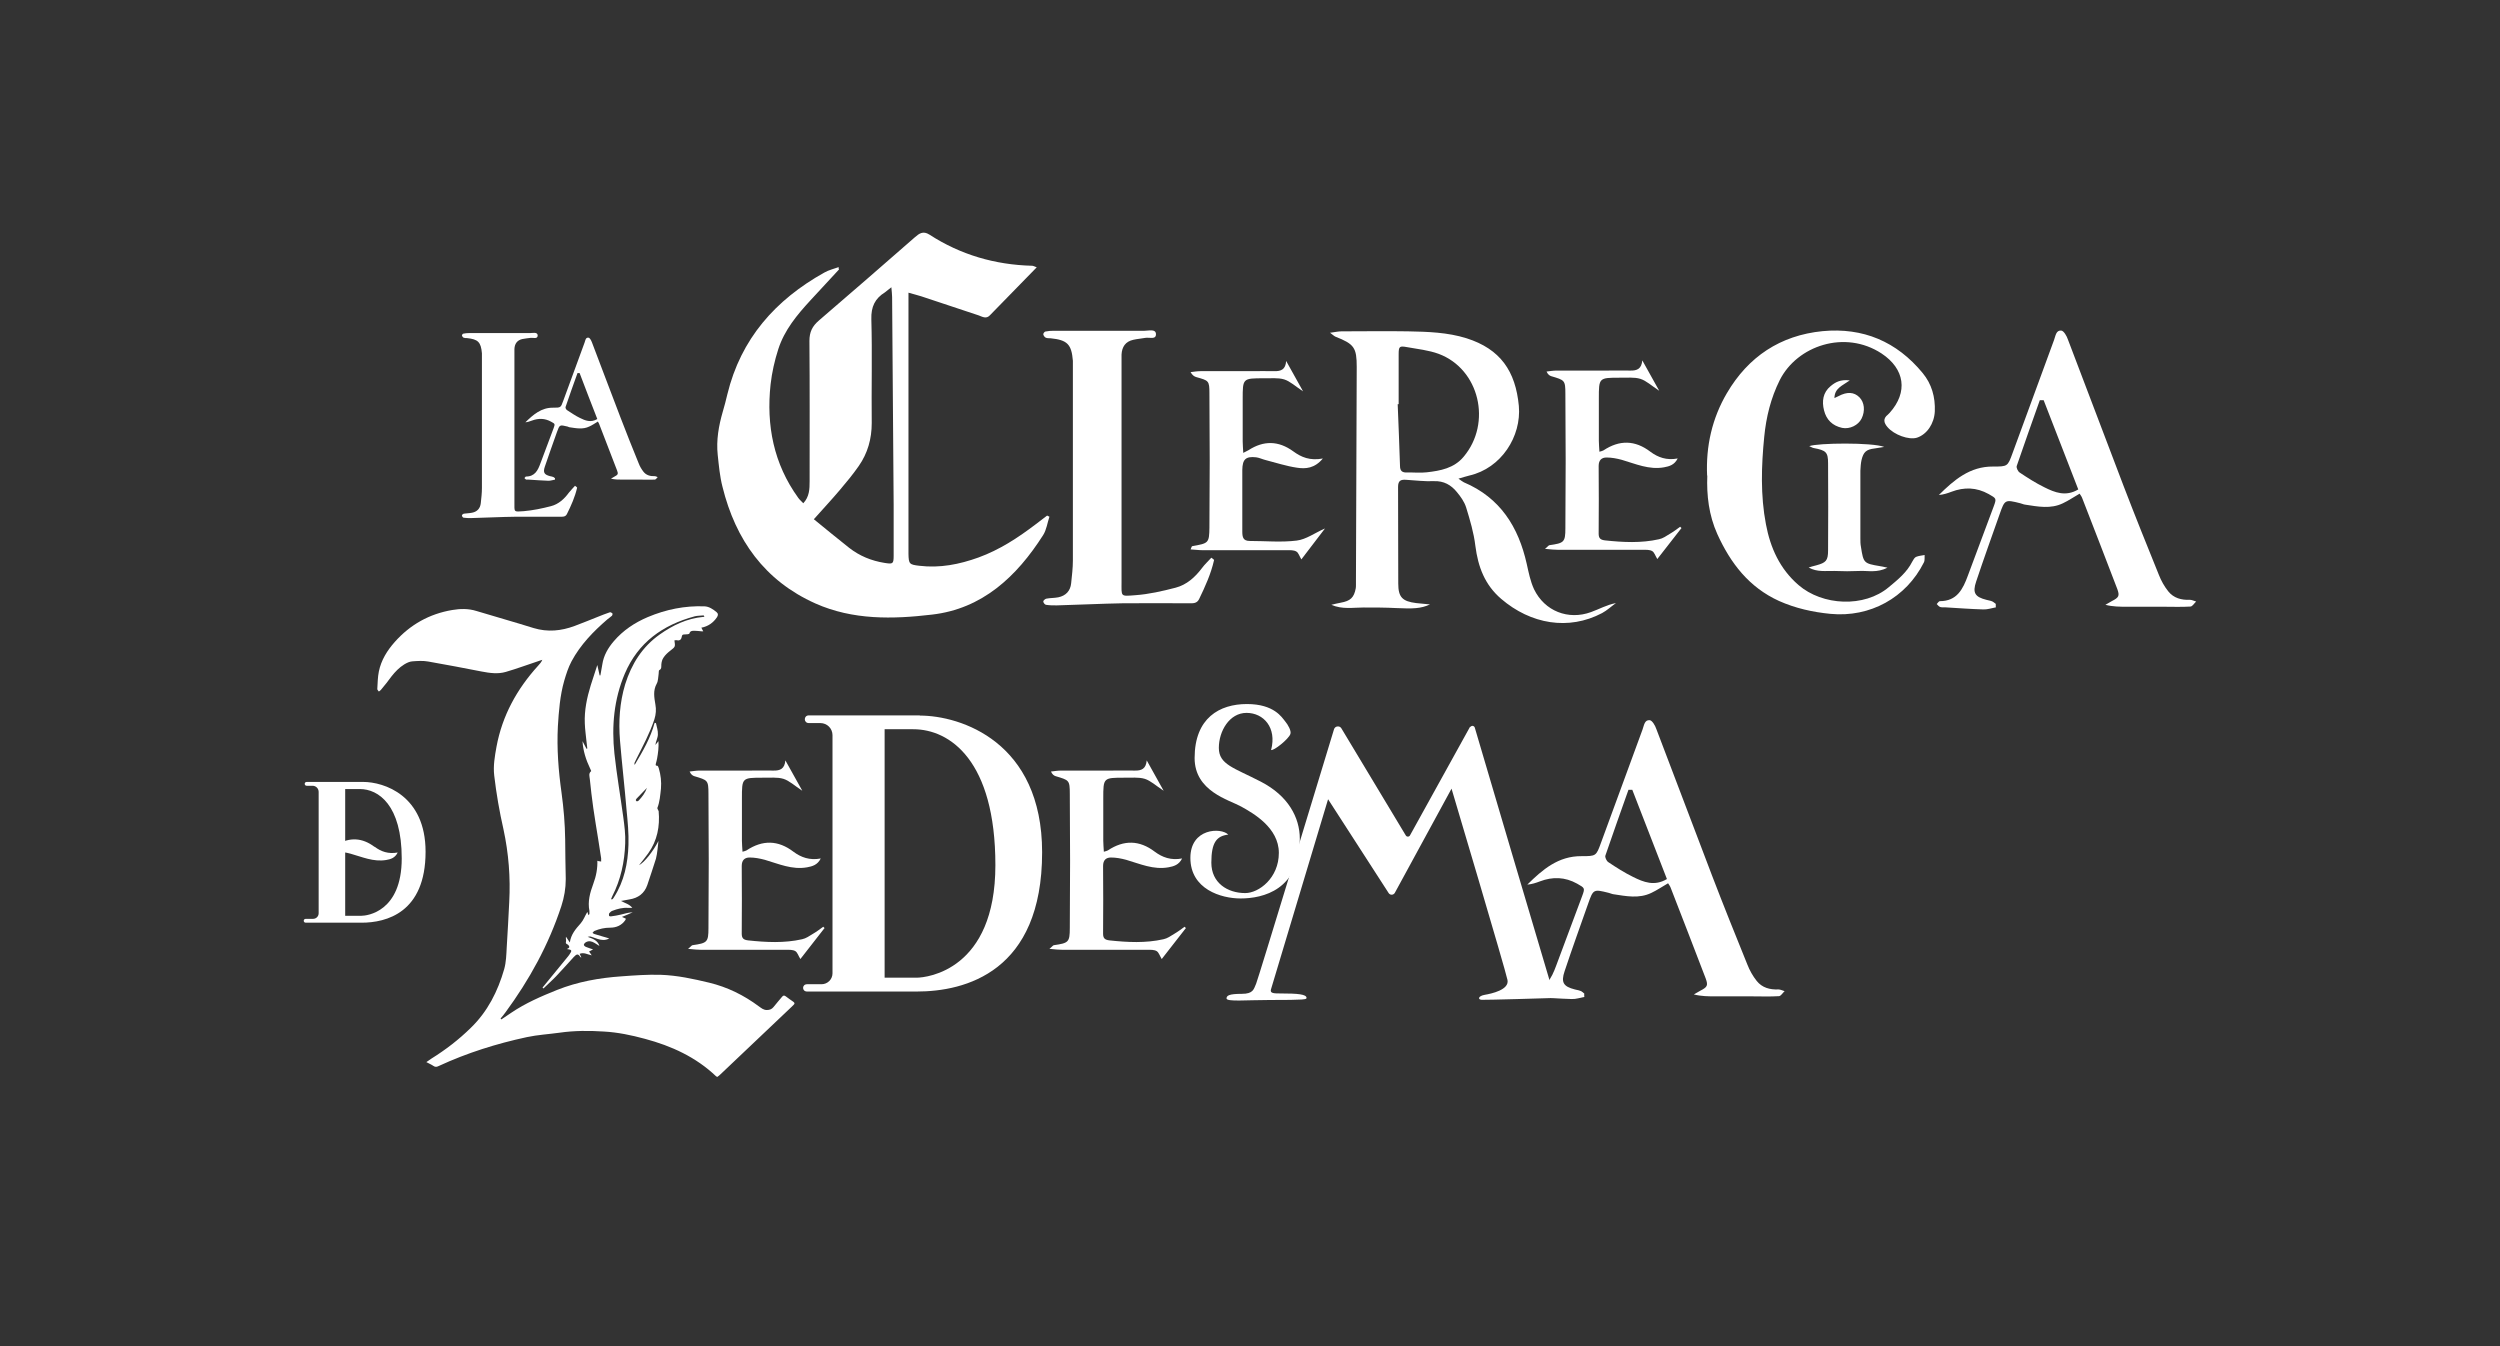 <?xml version="1.0" encoding="UTF-8"?>
<svg id="Capa_1" data-name="Capa 1" xmlns="http://www.w3.org/2000/svg" viewBox="0 0 130 70">
  <rect x="0" y="0" width="130" height="70" fill="#333333" stroke="none"/>
  <defs>
    <style>
      .cls-1 {
        fill: #fff;
        stroke-width: 0px;
      }
    </style>
  </defs>
  <g>
    <path class="cls-1" d="M28.86,24.94c-.11.02-.23.06-.34.06-.34-.01-.69-.04-1.03-.06-.04,0-.09,0-.13,0-.03-.01-.06-.05-.09-.08.03-.03.06-.08.08-.08.46,0,.62-.32.75-.68.23-.62.46-1.23.69-1.84.08-.22.07-.22-.13-.33-.32-.18-.65-.19-1-.06-.11.04-.22.08-.34.09.41-.4.83-.77,1.45-.76.39,0,.39,0,.52-.36.37-1.01.74-2.02,1.11-3.03.04-.11.05-.27.2-.25.07,0,.14.14.18.24.5,1.31.99,2.62,1.49,3.92.3.79.62,1.58.94,2.37.06.16.15.31.25.44.14.18.35.24.58.23.05,0,.11.03.16.05-.05.05-.1.13-.15.13-.25.01-.49,0-.74,0-.32,0-.64,0-.96,0-.19,0-.37,0-.58-.05.06-.03.11-.07.17-.1.19-.1.22-.14.15-.32-.31-.81-.63-1.63-.94-2.44-.02-.04-.04-.07-.06-.11-.15.09-.29.19-.45.26-.33.16-.67.09-1.01.04-.04,0-.08-.03-.12-.04-.41-.1-.41-.1-.55.29-.21.6-.43,1.2-.63,1.8-.1.3-.03.41.27.49.05.01.11.02.16.04.04.01.07.05.1.07,0,.02,0,.05,0,.07ZM30.14,19.4s-.07,0-.11,0c-.21.58-.42,1.17-.62,1.76-.02.05.03.14.08.17.22.14.43.29.66.4.28.14.57.26.91.06-.31-.8-.62-1.59-.92-2.39Z"/>
    <path class="cls-1" d="M30.01,25.36c-.11.48-.31.93-.53,1.37-.08.16-.23.14-.37.14-.76,0-1.53,0-2.29,0-.78.01-1.55.05-2.33.07-.13,0-.25,0-.38-.02-.04,0-.09-.07-.09-.12,0-.03.07-.09.11-.09.14-.02.28-.02.42-.05.26-.05.42-.22.45-.49.03-.27.06-.53.06-.8,0-2.22,0-4.44,0-6.66,0-.11,0-.23,0-.34-.05-.58-.2-.73-.78-.79-.06,0-.12,0-.17-.02-.04-.02-.08-.07-.09-.12,0-.02.04-.09.07-.09.1-.02.2-.03.29-.03,1.06,0,2.12,0,3.18,0,.14,0,.39-.07.4.12,0,.21-.24.11-.38.13-.14.02-.28.03-.42.06-.27.06-.4.25-.41.52,0,.08,0,.17,0,.25,0,2.57,0,5.15,0,7.72,0,.52-.05.5.49.46.47-.04.95-.14,1.41-.26.39-.1.69-.37.93-.7.1-.13.22-.24.32-.36.03.02.06.05.09.07Z"/>
  </g>
  <g>
    <path class="cls-1" d="M43.63,14.01c-.49.53-.99,1.07-1.48,1.6-.7.76-1.36,1.55-1.68,2.55-.19.59-.33,1.21-.4,1.83-.23,2.13.16,4.13,1.44,5.9.07.1.17.18.26.28.32-.34.33-.74.33-1.14,0-2.43.01-4.87-.01-7.3,0-.47.15-.77.5-1.07,1.67-1.43,3.33-2.88,4.98-4.32.23-.2.43-.35.76-.14,1.62,1.05,3.41,1.57,5.34,1.62.05,0,.11.03.24.08-.84.86-1.64,1.68-2.44,2.5-.19.2-.39.07-.58,0-1-.33-1.99-.66-2.98-.99-.19-.06-.39-.11-.67-.19v.68c0,4.24,0,8.48,0,12.71,0,.06,0,.13,0,.19.01.53.05.56.56.62,1.07.13,2.08-.07,3.08-.43,1.1-.4,2.06-1.03,2.98-1.73.2-.15.39-.3.59-.45.04.02.08.04.12.06-.11.32-.15.68-.33.96-1.37,2.15-3.16,3.83-5.78,4.13-2.03.24-4.11.29-6.06-.58-2.64-1.18-4.15-3.31-4.83-6.06-.14-.54-.19-1.11-.25-1.67-.08-.76.05-1.5.26-2.23.09-.3.17-.61.24-.91.7-2.89,2.5-4.92,5.05-6.34.23-.13.49-.19.74-.28v.08ZM46.36,14.93c-.18.14-.26.21-.34.27-.52.32-.73.75-.71,1.4.05,1.8,0,3.6.02,5.4,0,.82-.21,1.57-.68,2.24-.3.43-.63.83-.97,1.23-.43.51-.88.99-1.36,1.53.64.52,1.23,1.01,1.84,1.49.54.42,1.15.67,1.83.78.44.07.48.06.48-.38,0-.88,0-1.76,0-2.64-.03-3.6-.05-7.2-.08-10.8,0-.14-.02-.28-.04-.52Z"/>
    <path class="cls-1" d="M69.19,17.3c.27-.04.42-.07.57-.07,1.15,0,2.3-.02,3.46,0,1.02.02,2.05.05,3.04.36,1.76.56,2.55,1.71,2.72,3.52.14,1.58-.91,3.24-2.58,3.62-.16.04-.32.09-.56.16.13.09.2.15.28.19,1.89.8,2.84,2.32,3.27,4.24.1.45.19.91.38,1.32.55,1.14,1.78,1.62,2.96,1.19.42-.15.82-.38,1.3-.47-.24.17-.46.38-.72.52-1.74.92-3.71.58-5.25-.74-.85-.73-1.2-1.66-1.34-2.75-.08-.68-.28-1.35-.48-2-.09-.29-.28-.56-.48-.8-.3-.37-.68-.59-1.2-.57-.48.02-.96-.04-1.44-.07-.28-.02-.42.04-.42.37.01,1.68,0,3.36.01,5.03,0,.71.22.92.93,1.01.19.02.39.04.72.07-.47.22-.89.23-1.75.19-.56-.03-1.13-.03-1.7-.03-.55,0-1.11.11-1.68-.14.16-.04.33-.08.49-.11.5-.09.69-.26.78-.75.01-.06.01-.13.01-.19,0-.08,0-.17,0-.25.01-3.69.03-7.38.04-11.07,0-1-.13-1.19-1.1-1.57-.07-.03-.12-.08-.29-.21ZM72.72,21.02s-.03,0-.04,0c.04,1.07.09,2.13.12,3.2,0,.28.12.36.38.35.34-.01.67.03,1.01-.01.71-.08,1.42-.21,1.92-.81,1.48-1.76.82-4.56-1.3-5.35-.52-.19-1.09-.25-1.65-.35-.39-.07-.43-.04-.43.38,0,.86,0,1.72,0,2.58Z"/>
    <path class="cls-1" d="M88.77,24.74c-.07-1.54.26-2.99,1.03-4.3,1.11-1.89,2.77-3,4.97-3.22,2.11-.2,3.86.54,5.21,2.18.47.57.66,1.25.63,1.99-.03.64-.41,1.2-.93,1.37-.42.13-1.19-.15-1.53-.55-.19-.22-.25-.44.02-.65.03-.03.06-.06.09-.09.97-1.08.79-2.29-.42-3.09-1.91-1.25-4.39-.4-5.29,1.38-.47.94-.71,1.93-.81,2.95-.15,1.52-.2,3.05.09,4.56.23,1.22.72,2.31,1.69,3.15,1.25,1.08,3.42,1.19,4.7.11.47-.39.94-.77,1.22-1.33.05-.09.11-.2.19-.24.14-.06.3-.07.45-.1-.01.13.02.28-.04.39-.92,1.83-2.79,2.87-4.86,2.67-.92-.09-1.82-.29-2.67-.67-1.56-.71-2.52-1.96-3.21-3.48-.44-.98-.56-2.01-.52-3.05Z"/>
    <path class="cls-1" d="M103.79,31.58c-.22.04-.44.12-.66.11-.67-.02-1.33-.07-2-.11-.08,0-.18.01-.25-.02-.07-.03-.12-.1-.17-.15.05-.05.11-.15.16-.15.89,0,1.2-.62,1.46-1.33.44-1.2.9-2.39,1.34-3.59.16-.43.14-.42-.26-.65-.63-.35-1.27-.37-1.93-.12-.21.08-.42.15-.66.17.79-.78,1.61-1.49,2.82-1.48.75,0,.76,0,1.01-.69.72-1.96,1.44-3.93,2.16-5.89.08-.21.1-.52.38-.49.13.02.28.28.34.46.97,2.54,1.93,5.09,2.9,7.63.59,1.54,1.21,3.08,1.83,4.61.12.31.29.61.49.86.28.35.68.46,1.13.44.1,0,.21.06.32.09-.1.09-.19.25-.29.26-.48.03-.96.01-1.44.01-.62,0-1.25,0-1.87,0-.36,0-.73,0-1.12-.1.11-.06.22-.13.33-.19.37-.19.42-.27.29-.63-.6-1.58-1.22-3.16-1.83-4.74-.03-.08-.08-.14-.13-.22-.3.17-.57.36-.87.5-.64.31-1.31.17-1.97.07-.08-.01-.16-.05-.24-.07-.8-.2-.81-.2-1.08.57-.41,1.16-.83,2.33-1.22,3.5-.2.59-.06.8.53.95.1.03.21.04.3.08.07.03.13.09.19.13,0,.05,0,.1,0,.14ZM106.28,20.81c-.07,0-.14,0-.21,0-.4,1.14-.81,2.27-1.2,3.42-.03.09.06.28.15.34.42.28.84.55,1.29.77.54.27,1.11.5,1.76.11-.6-1.55-1.2-3.09-1.8-4.64Z"/>
    <path class="cls-1" d="M63.13,29.13c-.16.71-.46,1.37-.78,2.03-.12.24-.34.21-.55.21-1.13,0-2.27-.01-3.4,0-1.15.02-2.3.08-3.45.11-.19,0-.38,0-.56-.03-.06-.01-.14-.11-.14-.18,0-.04.1-.13.16-.14.21-.04.42-.03.62-.07.39-.08.63-.33.67-.73.04-.39.09-.79.09-1.19,0-3.29,0-6.59,0-9.88,0-.17,0-.34,0-.5-.07-.86-.29-1.08-1.16-1.17-.08,0-.18,0-.25-.03-.06-.03-.12-.11-.13-.18,0-.04.06-.13.11-.14.14-.03.29-.04.44-.04,1.57,0,3.14,0,4.72,0,.21,0,.58-.11.59.17.01.31-.35.16-.56.2-.2.04-.41.05-.62.1-.41.09-.59.37-.61.77,0,.13,0,.25,0,.38,0,3.82,0,7.63,0,11.45,0,.77-.07.74.72.68.7-.05,1.4-.21,2.09-.39.58-.15,1.02-.55,1.38-1.03.14-.19.32-.35.48-.53.05.04.09.07.14.11Z"/>
    <path class="cls-1" d="M68.79,23.84c-.43.52-.9.55-1.35.48-.55-.08-1.09-.26-1.64-.4-.16-.04-.32-.12-.48-.14-.54-.06-.71.1-.72.65,0,1.07,0,2.14,0,3.21,0,.29.04.49.39.49.81,0,1.64.08,2.44-.02.49-.06.94-.4,1.47-.63-.4.53-.8,1.05-1.23,1.61-.1-.17-.15-.35-.26-.41-.13-.08-.32-.07-.48-.07-1.47,0-2.94,0-4.41,0-.19,0-.39-.03-.61-.04.05-.11.06-.17.09-.17.84-.15.88-.15.89-.97.02-2.33.02-4.65,0-6.98,0-.66-.04-.66-.68-.84-.11-.03-.21-.1-.3-.26.17-.02.35-.05.52-.05.88,0,1.75,0,2.63,0,.4,0,.8-.01,1.2,0,.36.01.59-.09.62-.53.27.49.55.98.88,1.58-.41-.27-.67-.52-.98-.62-.33-.1-.7-.05-1.06-.06-1.1,0-1.1,0-1.1,1.08,0,.73,0,1.47,0,2.2,0,.18.02.36.03.6.13-.07.2-.1.27-.14.79-.51,1.56-.5,2.33.06.41.3.86.5,1.55.37Z"/>
    <path class="cls-1" d="M87.42,27.48c-.4.52-.81,1.04-1.24,1.59-.1-.16-.15-.34-.26-.41-.13-.08-.32-.07-.48-.07-1.47,0-2.94,0-4.41,0-.19,0-.39-.02-.69-.05.15-.12.18-.18.23-.19.76-.11.83-.15.83-.89.02-2.33.02-4.65,0-6.98,0-.72-.04-.71-.74-.92-.09-.03-.17-.09-.24-.24.17-.02.35-.05.52-.05.88,0,1.75,0,2.63,0,.4,0,.8-.01,1.2,0,.36.01.59-.09.63-.53.27.49.55.98.88,1.58-.41-.27-.67-.52-.98-.62-.33-.1-.7-.05-1.06-.06-1.1,0-1.1,0-1.1,1.08,0,.73,0,1.47,0,2.2,0,.18.02.36.03.57.1-.03.16-.04.21-.07.83-.55,1.64-.54,2.44.07.39.29.84.46,1.42.35-.17.34-.44.41-.71.46-.78.14-1.48-.18-2.2-.39-.26-.07-.53-.12-.79-.12-.25,0-.41.13-.41.44.01,1.17.01,2.35,0,3.52,0,.25.1.32.33.35.94.1,1.88.15,2.81-.06.2-.04.38-.17.56-.28.19-.11.36-.24.54-.37.02.02.04.05.07.07Z"/>
    <path class="cls-1" d="M94.05,29.51c.13-.04.26-.08.39-.11.51-.14.62-.24.62-.78.01-1.51.01-3.02,0-4.53,0-.58-.11-.67-.74-.79-.07-.01-.14-.06-.24-.1.44-.17,3.27-.2,3.9.04-.17.03-.33.05-.5.08-.43.05-.58.18-.68.6-.04.18-.05.37-.06.56,0,1.17,0,2.35,0,3.52,0,.15,0,.29.03.44.13.84.15.86.99,1,.08.01.16.03.39.08-.55.28-1.01.15-1.44.17-.44.02-.88.02-1.32,0-.45-.01-.9.07-1.34-.18Z"/>
    <path class="cls-1" d="M96.19,19.78c-.39.28-.79.4-.8.92.09-.04.15-.07.21-.1.45-.24.81-.22,1.09.06.26.26.31.71.11,1.11-.17.34-.61.56-1.01.48-.5-.11-.82-.42-.94-.91-.12-.47-.06-.93.34-1.26.24-.2.51-.36.99-.3Z"/>
  </g>
  <g>
    <path class="cls-1" d="M19.48,44.04c-.65-.49-1.3-.51-1.96-.12-.03.13-.06.26-.09.39.04,0,.08-.02.12-.02.22,0,.45.04.67.1.61.17,1.2.44,1.86.33.23-.04.46-.1.6-.39-.49.09-.87-.05-1.2-.3Z"/>
    <path class="cls-1" d="M18.89,40.66h-2.94c-.14,0-.14.2,0,.2h.3c.18,0,.32.14.32.32v6.31c0,.16-.13.29-.29.29h-.38c-.14,0-.14.2,0,.2,0,0,1.61,0,2.9,0s3.33-.52,3.33-3.69c0-2.93-2.16-3.63-3.25-3.63ZM18.8,47.62h-.85v-6.59h.76c.97,0,2.18.83,2.18,3.61s-1.81,2.98-2.09,2.98Z"/>
  </g>
  <g>
    <path class="cls-1" d="M82.39,51.84c-.22.04-.44.12-.66.11-.67-.02-1.33-.07-2-.11-.08,0-.18.01-.25-.02-.07-.03-.12-.1-.17-.15.05-.05.11-.15.16-.15.89,0,1.2-.62,1.46-1.33.44-1.2.9-2.39,1.34-3.59.16-.43.14-.42-.26-.65-.63-.35-1.27-.37-1.93-.12-.21.08-.42.15-.66.17.79-.78,1.61-1.49,2.82-1.48.75,0,.76,0,1.01-.69.72-1.96,1.44-3.93,2.16-5.89.08-.21.1-.52.38-.49.13.02.28.28.34.46.97,2.54,1.93,5.09,2.9,7.63.59,1.54,1.21,3.08,1.83,4.61.12.31.29.61.49.86.28.35.68.46,1.13.44.1,0,.21.06.32.09-.1.09-.19.25-.29.26-.48.03-.96.01-1.44.01-.62,0-1.25,0-1.87,0-.36,0-.73,0-1.12-.1.11-.06.22-.13.33-.19.37-.19.42-.27.29-.63-.6-1.58-1.22-3.16-1.83-4.74-.03-.08-.08-.14-.13-.22-.3.17-.57.36-.87.5-.64.31-1.31.17-1.97.07-.08-.01-.16-.05-.24-.07-.8-.2-.81-.2-1.08.57-.41,1.16-.83,2.33-1.22,3.5-.2.59-.06.8.53.95.1.03.21.04.3.08.07.03.13.09.19.13,0,.05,0,.1,0,.14ZM84.89,41.07c-.07,0-.14,0-.21,0-.4,1.14-.81,2.27-1.2,3.42-.03.09.06.28.15.34.42.28.84.55,1.29.77.54.27,1.11.5,1.76.11-.6-1.55-1.2-3.09-1.8-4.64Z"/>
    <path class="cls-1" d="M42.86,48.28c-.4.52-.81,1.04-1.24,1.59-.1-.16-.15-.34-.26-.41-.13-.08-.32-.07-.48-.07-1.47,0-2.94,0-4.41,0-.19,0-.39-.02-.69-.05.15-.12.18-.18.23-.19.76-.11.83-.15.83-.89.02-2.33.02-4.65,0-6.98,0-.72-.04-.71-.74-.92-.09-.03-.17-.09-.24-.24.17-.02.35-.05.52-.05.88,0,1.75,0,2.63,0,.4,0,.8-.01,1.2,0,.36.01.59-.09.63-.53.27.49.55.98.88,1.58-.41-.27-.67-.52-.98-.62-.33-.1-.7-.05-1.06-.06-1.1,0-1.1,0-1.1,1.08,0,.73,0,1.47,0,2.2,0,.18.02.36.03.57.1-.03.16-.04.21-.07.83-.55,1.64-.54,2.44.07.39.29.84.46,1.42.35-.17.34-.44.41-.71.46-.78.14-1.48-.18-2.2-.39-.26-.07-.53-.12-.79-.12-.25,0-.41.13-.41.44.01,1.17.01,2.35,0,3.52,0,.25.1.32.33.35.94.1,1.88.15,2.81-.06.2-.04.38-.17.56-.28.19-.11.36-.24.54-.37.02.02.04.05.07.07Z"/>
    <path class="cls-1" d="M61.65,48.28c-.4.52-.81,1.04-1.24,1.59-.1-.16-.15-.34-.26-.41-.13-.08-.32-.07-.48-.07-1.47,0-2.94,0-4.41,0-.19,0-.39-.02-.69-.05.15-.12.18-.18.23-.19.76-.11.83-.15.83-.89.02-2.33.02-4.65,0-6.98,0-.72-.04-.71-.74-.92-.09-.03-.17-.09-.24-.24.17-.02.35-.05.52-.05.88,0,1.75,0,2.63,0,.4,0,.8-.01,1.2,0,.36.01.59-.09.63-.53.27.49.55.98.88,1.58-.41-.27-.67-.52-.98-.62-.33-.1-.7-.05-1.06-.06-1.1,0-1.1,0-1.1,1.08,0,.73,0,1.47,0,2.2,0,.18.02.36.03.57.1-.03.16-.04.21-.07.83-.55,1.64-.54,2.44.07.39.29.84.46,1.42.35-.17.34-.44.41-.71.46-.78.14-1.48-.18-2.2-.39-.26-.07-.53-.12-.79-.12-.25,0-.41.13-.41.44.01,1.17.01,2.35,0,3.52,0,.25.1.32.33.35.94.1,1.88.15,2.81-.06.2-.04.38-.17.56-.28.19-.11.36-.24.54-.37.02.02.04.05.07.07Z"/>
    <g>
      <path class="cls-1" d="M26.1,52.99c.16-.11.33-.22.49-.33.74-.5,1.55-.85,2.37-1.18,1.08-.43,2.2-.63,3.35-.71.68-.05,1.36-.1,2.05-.08.86.03,1.69.21,2.52.41.95.23,1.8.65,2.58,1.23.13.09.25.2.43.19.13,0,.24-.04.33-.15.15-.19.3-.36.45-.54.06-.07.11-.08.19-.02.13.1.26.19.39.28.07.05.09.1.02.16-.03.03-.06.06-.09.09-1.24,1.17-2.47,2.35-3.71,3.52-.05.05-.11.1-.17.14-.03-.01-.04-.02-.06-.03-1.05-1-2.32-1.58-3.7-1.95-.7-.19-1.41-.34-2.14-.38-.77-.05-1.53-.05-2.3.06-.57.08-1.14.11-1.7.23-1.58.34-3.11.82-4.58,1.5-.1.05-.18.07-.28,0-.1-.07-.22-.12-.37-.2.1-.07.18-.13.26-.18.74-.46,1.43-.99,2.05-1.6.88-.85,1.41-1.91,1.74-3.06.1-.36.11-.75.13-1.13.05-.78.09-1.56.13-2.35.07-1.28-.03-2.54-.3-3.79-.21-.92-.37-1.85-.48-2.79-.06-.51.03-1.01.12-1.51.3-1.61,1.06-2.99,2.16-4.2.08-.09.17-.18.22-.31-.05.02-.1.03-.15.05-.58.19-1.16.41-1.75.58-.41.12-.83.06-1.25-.02-.93-.18-1.85-.36-2.78-.52-.27-.05-.55-.03-.83-.01-.14.01-.29.08-.42.16-.26.16-.47.38-.66.62-.17.24-.36.47-.55.7-.03.04-.07.06-.11.09-.03-.05-.09-.09-.08-.14.02-.3.02-.61.08-.9.12-.59.43-1.09.83-1.54.8-.9,1.8-1.46,2.99-1.66.42-.07.83-.08,1.25.05.99.3,1.99.58,2.98.89.73.22,1.43.15,2.13-.11.41-.15.81-.32,1.22-.48.2-.08.4-.16.61-.23.04-.01.1.02.14.06.01.01,0,.09-.03.12-.07.07-.16.12-.24.19-.73.63-1.4,1.32-1.86,2.18-.17.32-.28.67-.38,1.01-.22.77-.28,1.57-.33,2.37-.06,1.16.03,2.31.19,3.45.11.81.18,1.62.19,2.44,0,.68.02,1.37.03,2.05,0,.49-.08.95-.23,1.41-.66,2.01-1.66,3.83-2.91,5.53-.08.11-.16.21-.25.31l.04.05Z"/>
      <path class="cls-1" d="M31.07,44.77c.07.01.13.02.19.03,0-.06,0-.11,0-.17-.05-.32-.1-.65-.15-.97-.09-.55-.18-1.1-.26-1.65-.07-.5-.13-1-.18-1.5-.01-.13-.08-.29.07-.41.01-.01-.04-.1-.06-.15-.21-.44-.36-.91-.39-1.41.07.13.14.26.21.4.01,0,.03-.01.04-.02-.01-.11-.03-.22-.04-.34-.03-.32-.08-.64-.09-.96-.03-.68.11-1.34.31-1.99.11-.34.22-.69.34-1.05.04.19.08.37.12.54.01,0,.02,0,.04,0,.03-.19.07-.38.1-.57.07-.47.3-.86.6-1.21.48-.56,1.08-.96,1.76-1.25.95-.4,1.93-.6,2.96-.56.23.01.44.15.62.3.09.07.09.17.02.27-.19.28-.45.47-.81.54.03.06.06.12.1.19-.03,0-.06,0-.08,0-.13-.01-.25-.03-.38-.03-.11,0-.22,0-.26.14-.01.04-.14.05-.22.05-.1,0-.16,0-.18.12-.02.15-.11.22-.26.18-.04,0-.08,0-.12.01.05.34.05.33-.22.54-.13.1-.26.22-.35.36-.07.1-.1.23-.11.35-.01.11.03.23-.11.3-.03.02-.02.12-.03.19-.03.17-.02.37-.1.51-.2.36-.13.72-.07,1.08.05.26.03.51-.05.77-.24.73-.6,1.39-.94,2.07-.03.07-.07.14-.1.21,0,.01,0,.03.01.1.43-.72.83-1.41,1.04-2.19.02,0,.04,0,.07.01.04.2.11.39.1.59,0,.18-.11.36-.13.55.04-.05.09-.11.16-.2.02.33-.02.62-.07.9-.01.08-.04.16-.06.25-.01.06-.05.13.07.13.03,0,.07.09.08.14.1.34.14.69.11,1.05-.04.34-.06.69-.19,1.01,0,.02.02.05.03.08.01.03.03.06.04.08.07.79-.07,1.53-.54,2.19-.14.2-.31.4-.48.62.29-.15.75-.75,1.01-1.26-.02.15-.03.3-.05.45-.02.16-.04.32-.08.47-.14.46-.3.91-.45,1.37-.15.44-.48.68-.93.75-.13.02-.26.05-.44.08.22.12.43.16.59.36-.09,0-.15,0-.22,0-.28-.02-.55.05-.81.15-.06.02-.12.07-.16.12-.03.03-.03.09-.02.14,0,.02.07.04.11.03.17-.02.33-.05.5-.09.2-.05.4-.11.62-.12-.17.08-.34.15-.56.24.09.04.14.06.2.09,0,.02-.01.05-.02.07-.19.28-.47.4-.8.4-.28,0-.55.06-.81.17-.04.02-.06.06-.1.1.03.02.06.05.1.06.25.08.5.15.77.23-.2.11-.4.09-.59.03-.13-.04-.25-.09-.38-.13-.04-.01-.09,0-.15.02.26.09.51.17.61.47-.09-.05-.17-.11-.26-.16-.15-.09-.3-.12-.45-.03-.05.03-.1.09-.1.13,0,.04.06.09.11.11.11.05.23.08.37.13-.08.04-.14.07-.21.11.04.06.08.11.14.2-.23-.05-.41-.17-.63-.08.03.06.06.12.09.19-.02-.01-.04-.01-.05-.02-.12-.19-.19-.17-.35,0-.29.31-.57.64-.87.95-.22.24-.47.45-.7.68-.02-.01-.03-.03-.05-.04.04-.05.07-.1.11-.14.41-.5.81-.99,1.22-1.49.02-.03.04-.05.06-.08.16-.23.15-.26-.12-.3.14-.07.15-.1.08-.2-.04-.06-.17-.05-.13-.18.02-.07-.02-.16,0-.26.07.1.13.2.2.3.06-.42.3-.7.56-.99.15-.17.23-.4.35-.6.01.04.03.1.06.17.03-.03.05-.05.05-.07,0-.05,0-.1,0-.15-.1-.49.03-.95.2-1.41.15-.4.23-.81.21-1.25ZM31.79,46.77c.05-.01.06-.01.07-.02.03-.03.05-.07.07-.1.53-.83.72-1.76.75-2.72.02-.6-.04-1.21-.1-1.82-.1-1.2-.24-2.4-.34-3.6-.08-.99-.02-1.97.27-2.93.33-1.05.88-1.94,1.8-2.59.68-.48,1.41-.83,2.25-.91.02,0,.05,0,.07-.01-.01-.02-.03-.05-.04-.07-.16.02-.32.01-.47.05-1.66.45-2.94,1.36-3.63,2.98-.57,1.34-.69,2.74-.54,4.16.12,1.1.31,2.2.46,3.3.06.45.12.91.1,1.36-.03.96-.23,1.89-.67,2.75-.02.04-.03.07-.06.14ZM33.63,40.98c-.17.17-.34.35-.5.52-.03.03-.06.06-.07.1,0,.02.03.07.06.07.03,0,.07-.02.09-.04.18-.19.34-.4.43-.66Z"/>
    </g>
    <path class="cls-1" d="M76.46,37.81c.05-.1.2-.08.23.03,0,0,3.83,12.98,3.92,13.25s.26.38.58.38c.45,0,1.11.02,1.11.18,0,.29-.64.22-1.32.24-.58.02-3.71.11-3.93.1s-.19-.2.16-.26,1.28-.26,1.18-.77-2.91-9.95-2.91-9.95l-2.95,5.42c-.07.12-.24.13-.32.01l-3.15-4.88-2.97,9.89c-.06.21.15.21.54.21.84,0,1.31.04,1.31.23,0,.08-.04.11-1.94.11-1.18,0-2.22.1-2.22-.08,0-.15.13-.24.79-.24.61,0,.62-.24.75-.53.11-.26,3.34-10.89,4.05-13.23.05-.17.29-.2.38-.05l3.35,5.57c.05.09.18.08.22,0l3.13-5.66Z"/>
    <path class="cls-1" d="M47.83,37.2h-5.77c-.28,0-.28.4,0,.4h.6c.35,0,.63.28.63.63v12.38c0,.32-.26.57-.57.57h-.75c-.28,0-.28.38,0,.38,0,0,3.15,0,5.69,0s6.53-1.02,6.53-7.24c0-5.75-4.24-7.11-6.36-7.11ZM47.66,50.84h-1.66v-12.92h1.49c1.9,0,4.27,1.62,4.27,7.07s-3.55,5.85-4.1,5.85Z"/>
    <path class="cls-1" d="M66.09,39c.14.06.92-.57,1.01-.83.06-.16-.12-.48-.28-.67s-.56-.89-1.98-.89-2.72.72-2.72,2.81c0,1.73,1.79,2.17,2.42,2.52s1.96,1.1,1.96,2.41-1.04,2.09-1.75,2.09c-.92,0-1.76-.53-1.76-1.58s.27-1.39.88-1.46c-.37-.38-1.97-.34-1.97,1.21,0,1.63,1.6,2.11,2.61,2.11,1.17,0,3.08-.45,3.08-3.1,0-1.12-.61-2.24-2.02-2.97s-2.19-.89-2.19-1.76.55-1.82,1.44-1.82,1.58.77,1.28,1.92Z"/>
  </g>
</svg>